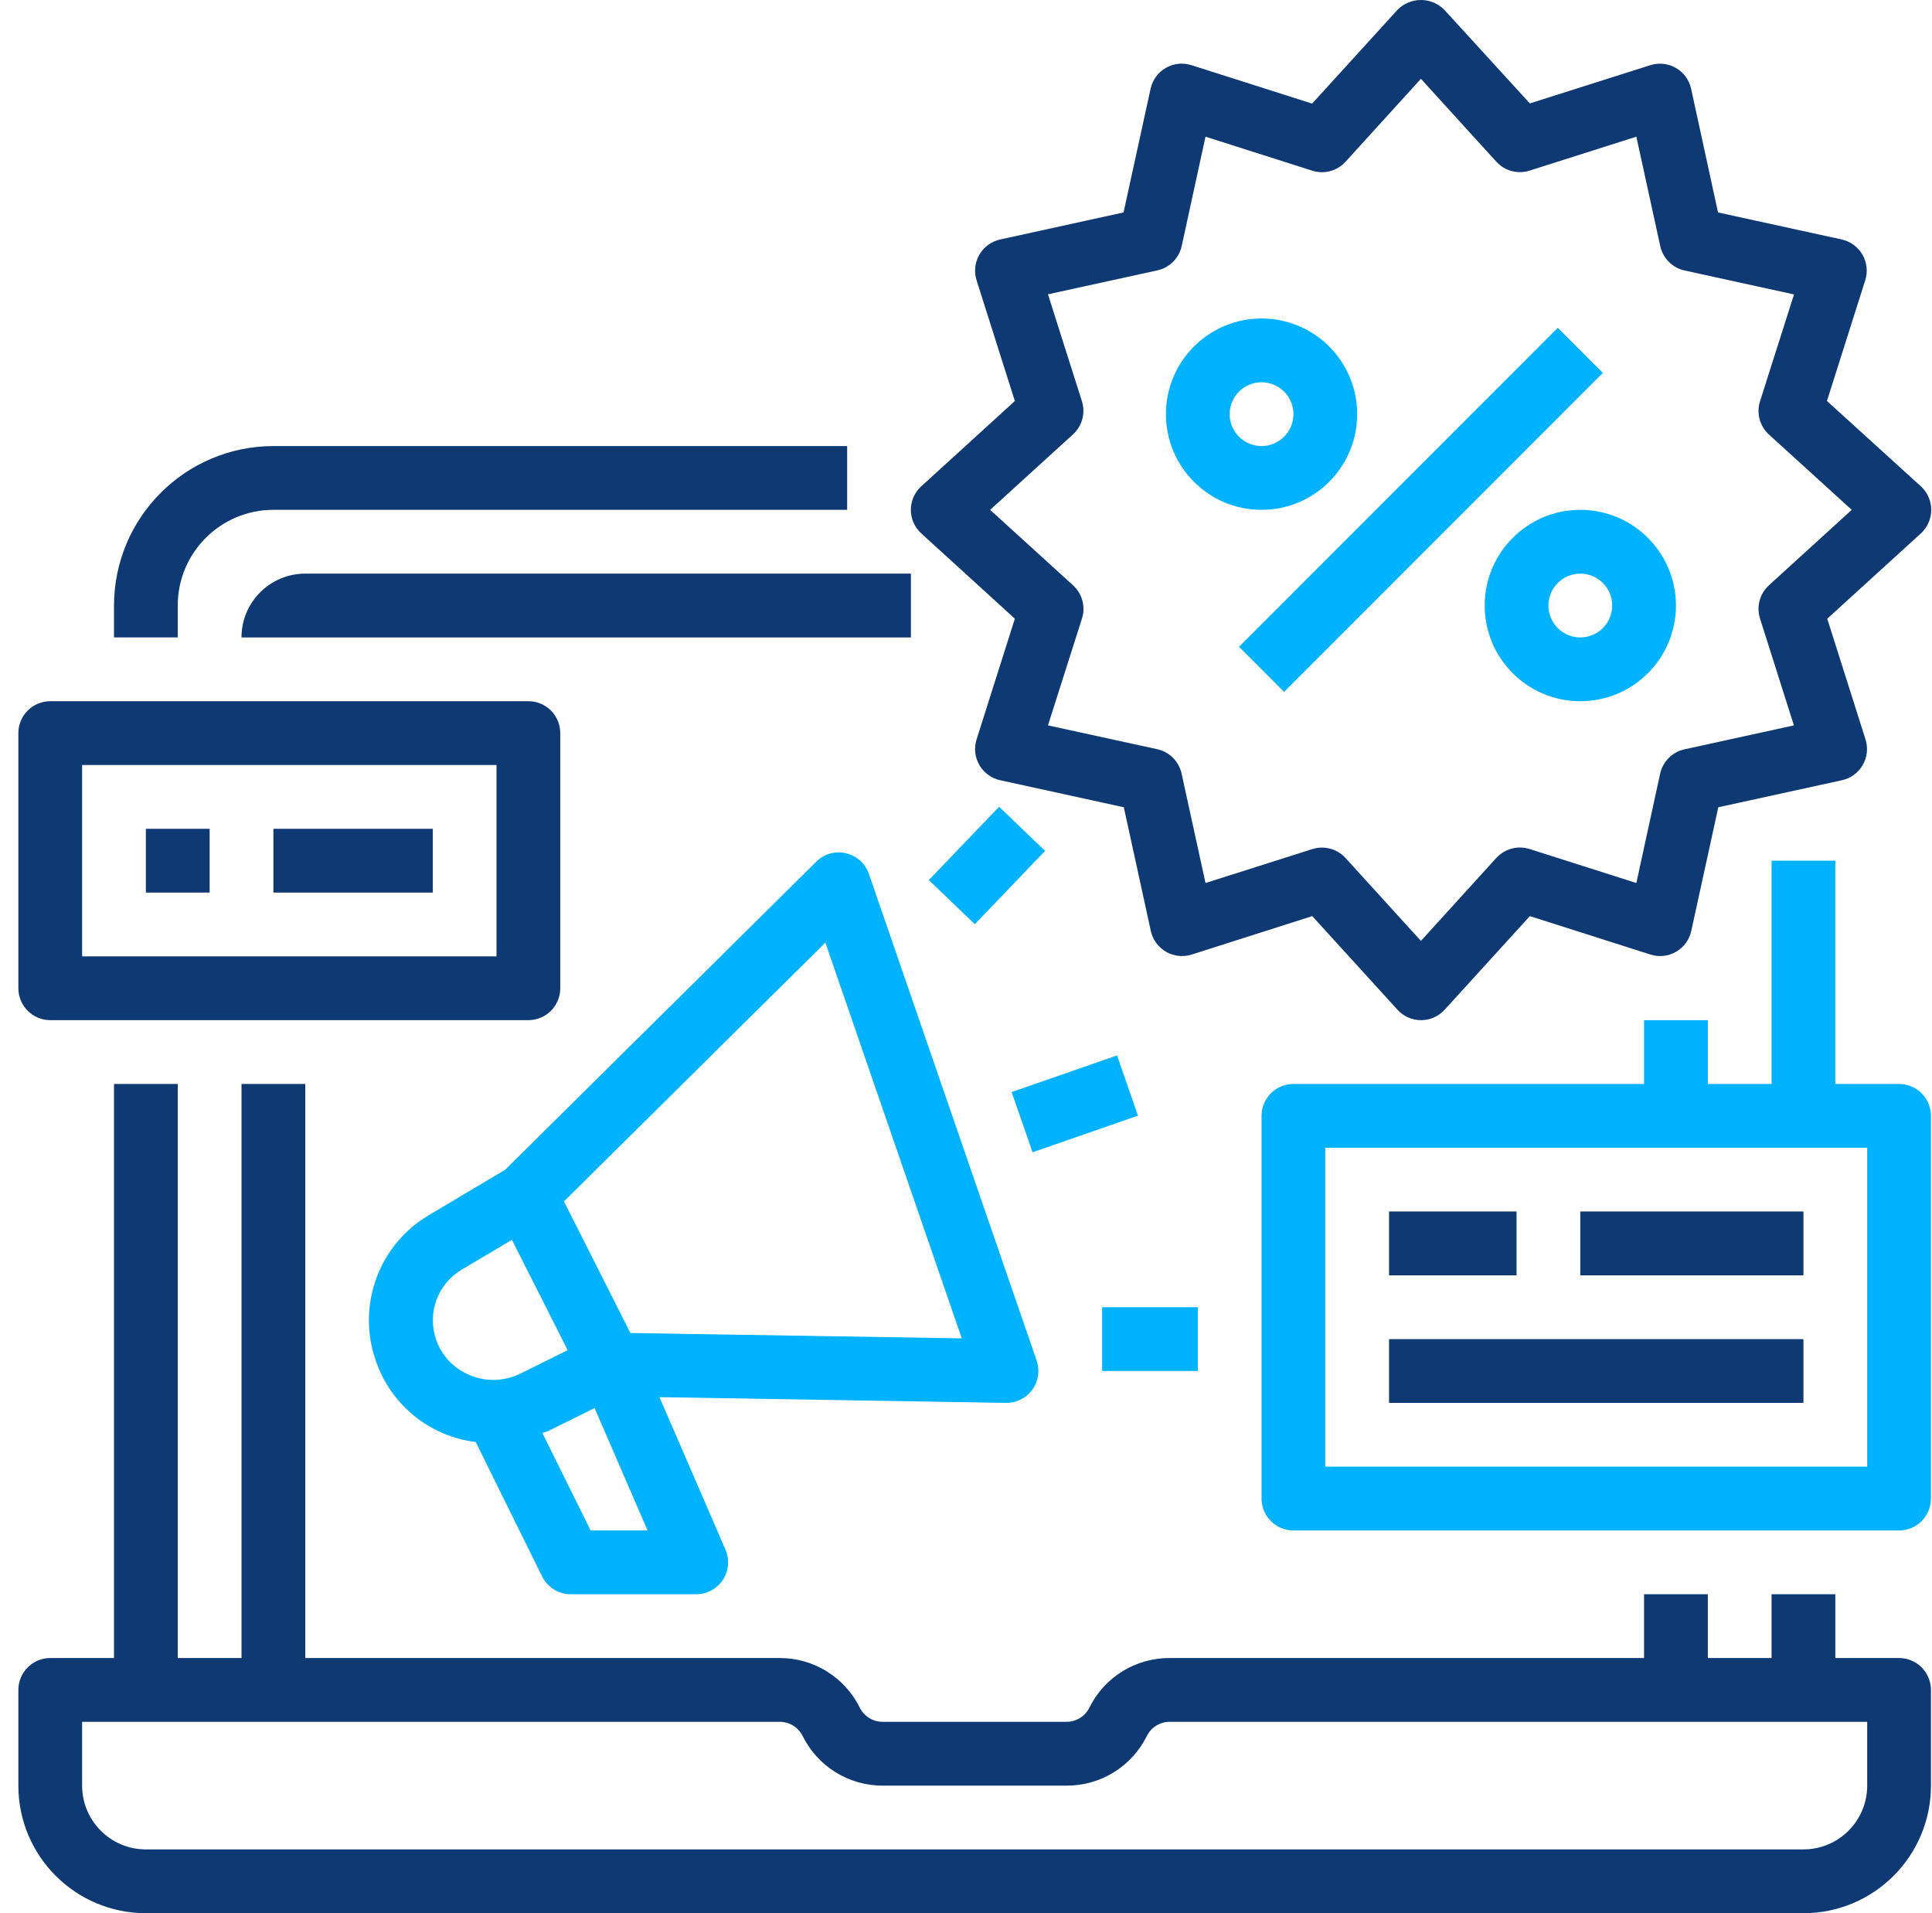 <svg xmlns="http://www.w3.org/2000/svg" width="101" height="100" viewBox="0 0 101 100" fill="none"><path d="M99.278 86.663H95.946V83.329H92.613V86.663H89.28V83.329H85.947V86.663H61.148C60.276 86.659 59.421 86.899 58.679 87.357C57.937 87.815 57.339 88.471 56.952 89.253C56.841 89.478 56.669 89.666 56.456 89.798C56.243 89.93 55.997 89.999 55.747 89.997H46.151C45.9 89.999 45.654 89.93 45.441 89.798C45.228 89.667 45.056 89.478 44.945 89.253C44.559 88.473 43.962 87.817 43.221 87.359C42.481 86.901 41.628 86.66 40.757 86.663H15.958V56.656H12.625V86.663H9.292V56.656H5.96V86.663H2.627C2.185 86.663 1.761 86.839 1.449 87.152C1.136 87.464 0.96 87.888 0.96 88.33L0.96 93.332C0.96 97.014 3.945 100 7.626 100H94.279C97.96 100 100.945 97.014 100.945 93.332V88.33C100.945 87.888 100.769 87.464 100.457 87.152C100.144 86.839 99.72 86.663 99.278 86.663ZM97.612 93.332C97.612 95.173 96.12 96.666 94.279 96.666H7.626C5.786 96.666 4.293 95.173 4.293 93.332V89.997H40.757C41.008 89.996 41.254 90.065 41.467 90.197C41.68 90.328 41.852 90.517 41.962 90.742C42.349 91.522 42.946 92.178 43.686 92.636C44.426 93.094 45.28 93.335 46.15 93.332H55.755C56.627 93.336 57.482 93.096 58.224 92.638C58.966 92.18 59.564 91.524 59.951 90.742C60.061 90.519 60.232 90.33 60.443 90.199C60.655 90.067 60.899 89.997 61.148 89.997H97.612V93.332ZM44.287 26.649V23.315H14.292C9.692 23.321 5.965 27.049 5.96 31.65V33.317H9.292V31.65C9.292 28.888 11.531 26.649 14.292 26.649H44.287Z" fill="#0E3972"></path><path d="M12.625 33.318H47.62V29.983H15.958C14.117 29.983 12.625 31.476 12.625 33.318ZM95.508 20.959L97.509 14.653C97.579 14.432 97.603 14.199 97.578 13.968C97.553 13.738 97.481 13.514 97.365 13.313C97.249 13.113 97.093 12.938 96.906 12.801C96.719 12.664 96.506 12.567 96.279 12.517L89.814 11.104L88.408 4.644C88.359 4.417 88.264 4.204 88.128 4.016C87.992 3.829 87.818 3.672 87.618 3.555C87.418 3.439 87.195 3.365 86.965 3.339C86.735 3.313 86.502 3.336 86.281 3.405L79.976 5.405L75.513 0.52C75.191 0.187 74.746 0 74.282 0C73.818 0 73.374 0.187 73.051 0.52L68.595 5.415L62.284 3.406C62.063 3.335 61.83 3.312 61.599 3.336C61.368 3.361 61.145 3.434 60.945 3.55C60.744 3.666 60.569 3.822 60.432 4.01C60.295 4.197 60.199 4.411 60.15 4.637L58.736 11.104L52.285 12.518C52.059 12.567 51.845 12.664 51.657 12.8C51.47 12.938 51.314 13.112 51.198 13.313C51.082 13.514 51.009 13.737 50.984 13.968C50.96 14.199 50.984 14.432 51.054 14.653L53.054 20.96L48.162 25.418C47.815 25.734 47.617 26.181 47.617 26.649C47.617 27.118 47.815 27.565 48.162 27.881L53.054 32.339L51.054 38.645C50.984 38.866 50.96 39.1 50.984 39.331C51.009 39.561 51.082 39.784 51.198 39.985C51.314 40.187 51.47 40.361 51.657 40.498C51.845 40.635 52.059 40.732 52.285 40.781L58.75 42.195L60.162 48.662C60.212 48.888 60.308 49.102 60.446 49.289C60.583 49.477 60.757 49.633 60.958 49.749C61.159 49.865 61.382 49.938 61.613 49.963C61.843 49.987 62.077 49.964 62.298 49.893L68.601 47.884L73.058 52.779C73.214 52.95 73.404 53.087 73.616 53.181C73.828 53.275 74.057 53.323 74.289 53.323C74.521 53.323 74.75 53.275 74.962 53.181C75.174 53.087 75.365 52.95 75.521 52.779L79.976 47.884L86.281 49.893C86.502 49.964 86.735 49.987 86.966 49.962C87.196 49.938 87.419 49.865 87.62 49.749C87.821 49.633 87.995 49.476 88.132 49.289C88.269 49.102 88.365 48.888 88.415 48.661L89.828 42.195L96.292 40.781C96.519 40.732 96.733 40.635 96.92 40.498C97.107 40.361 97.264 40.187 97.38 39.985C97.496 39.784 97.568 39.561 97.593 39.331C97.618 39.1 97.594 38.866 97.523 38.645L95.524 32.339L100.417 27.881C100.763 27.565 100.96 27.118 100.96 26.649C100.96 26.181 100.763 25.734 100.417 25.418L95.508 20.959ZM92.474 30.594C92.239 30.809 92.07 31.087 91.987 31.395C91.905 31.703 91.913 32.029 92.01 32.333L93.78 37.915L88.059 39.167C87.748 39.235 87.463 39.391 87.238 39.617C87.013 39.842 86.857 40.127 86.788 40.438L85.544 46.154L79.963 44.377C79.659 44.281 79.334 44.274 79.027 44.356C78.719 44.439 78.441 44.607 78.225 44.842L74.282 49.18L70.339 44.845C70.183 44.674 69.993 44.537 69.781 44.444C69.569 44.35 69.34 44.301 69.108 44.302C68.939 44.302 68.77 44.329 68.609 44.38L63.021 46.154L61.77 40.431C61.701 40.12 61.545 39.835 61.32 39.61C61.095 39.385 60.81 39.229 60.499 39.16L54.785 37.915L56.562 32.333C56.659 32.029 56.667 31.703 56.584 31.395C56.502 31.087 56.332 30.809 56.097 30.594L51.761 26.649L56.093 22.705C56.329 22.49 56.498 22.212 56.581 21.903C56.663 21.595 56.655 21.27 56.558 20.966L54.785 15.383L60.506 14.132C60.817 14.063 61.101 13.907 61.327 13.682C61.551 13.457 61.708 13.172 61.776 12.861L63.021 7.144L68.601 8.922C69.222 9.12 69.901 8.938 70.339 8.456L74.282 4.119L78.225 8.453C78.44 8.689 78.718 8.858 79.026 8.941C79.334 9.023 79.659 9.015 79.963 8.918L85.544 7.144L86.795 12.867C86.863 13.178 87.019 13.463 87.245 13.688C87.469 13.914 87.754 14.07 88.065 14.138L93.786 15.39L92.01 20.973C91.913 21.277 91.905 21.602 91.987 21.911C92.07 22.219 92.239 22.497 92.474 22.712L96.804 26.649L92.474 30.594Z" fill="#0E3972"></path><path d="M64.772 33.806L81.435 17.135L83.793 19.493L67.128 36.163L64.772 33.806ZM70.95 21.648C70.95 18.886 68.711 16.647 65.95 16.647C63.19 16.647 60.951 18.886 60.951 21.648C60.951 24.41 63.19 26.649 65.95 26.649C68.711 26.649 70.95 24.41 70.95 21.648ZM64.284 21.648C64.284 21.206 64.459 20.782 64.772 20.469C65.085 20.157 65.508 19.981 65.95 19.981C66.392 19.981 66.816 20.157 67.129 20.469C67.441 20.782 67.617 21.206 67.617 21.648C67.617 22.09 67.441 22.514 67.129 22.827C66.816 23.14 66.392 23.315 65.95 23.315C65.508 23.315 65.085 23.14 64.772 22.827C64.459 22.514 64.284 22.09 64.284 21.648ZM82.614 26.649C79.853 26.649 77.615 28.889 77.615 31.651C77.615 34.412 79.853 36.652 82.614 36.652C85.375 36.652 87.614 34.412 87.614 31.651C87.614 28.889 85.375 26.649 82.614 26.649ZM82.614 33.318C82.172 33.318 81.749 33.142 81.436 32.829C81.123 32.517 80.948 32.093 80.948 31.65C80.948 31.208 81.123 30.784 81.436 30.472C81.749 30.159 82.172 29.983 82.614 29.983C83.056 29.983 83.48 30.159 83.793 30.471C84.105 30.784 84.281 31.208 84.281 31.65C84.281 32.093 84.105 32.517 83.793 32.829C83.48 33.142 83.056 33.318 82.614 33.318ZM44.227 44.599C43.952 44.533 43.666 44.539 43.395 44.615C43.123 44.691 42.876 44.836 42.676 45.035L26.412 61.138L22.457 63.492C19.832 65.019 18.647 68.185 19.625 71.062C20 72.204 20.692 73.216 21.62 73.98C22.549 74.743 23.676 75.226 24.869 75.373L28.34 82.399C28.478 82.679 28.691 82.914 28.957 83.078C29.222 83.243 29.528 83.329 29.84 83.328H36.395C36.672 83.328 36.944 83.26 37.188 83.128C37.432 82.997 37.639 82.806 37.791 82.575C37.943 82.343 38.034 82.078 38.058 81.802C38.081 81.525 38.035 81.248 37.925 80.994L34.475 73.027L52.59 73.327H52.619C52.885 73.327 53.146 73.264 53.382 73.142C53.618 73.02 53.822 72.844 53.975 72.628C54.13 72.411 54.23 72.161 54.268 71.898C54.306 71.635 54.28 71.367 54.194 71.116L45.424 45.677C45.332 45.411 45.173 45.172 44.964 44.984C44.755 44.795 44.501 44.663 44.227 44.599L44.227 44.599ZM22.79 69.993C22.563 69.321 22.575 68.591 22.825 67.927C23.074 67.263 23.545 66.706 24.158 66.35L26.761 64.805L29.676 70.571L27.208 71.793C26.799 71.996 26.351 72.109 25.894 72.124C25.438 72.139 24.983 72.055 24.562 71.879C24.148 71.712 23.775 71.456 23.469 71.131C23.163 70.805 22.932 70.417 22.79 69.993ZM30.876 79.995L28.356 74.903C28.461 74.857 28.574 74.839 28.679 74.787L31.083 73.597L33.852 79.995H30.876ZM32.956 69.674L29.483 62.796L43.147 49.269L50.278 69.954L32.956 69.674ZM52.886 57.081L58.397 55.165L59.49 58.313L53.979 60.229L52.886 57.081ZM48.556 45.999L52.231 42.167L54.636 44.475L50.96 48.307L48.556 45.999ZM57.618 68.326H62.617V71.66H57.618V68.326ZM99.278 56.657H95.946V44.987H92.613V56.657H89.28V53.322H85.947V56.657H67.617C67.175 56.657 66.751 56.832 66.438 57.145C66.126 57.457 65.95 57.881 65.95 58.324V78.328C65.95 78.77 66.126 79.194 66.438 79.507C66.751 79.82 67.175 79.995 67.617 79.995H99.278C99.72 79.995 100.144 79.82 100.457 79.507C100.769 79.194 100.945 78.77 100.945 78.328V58.324C100.945 57.881 100.769 57.457 100.457 57.145C100.144 56.832 99.72 56.657 99.278 56.657ZM97.612 76.661H69.283V59.991H97.612V76.661Z" fill="#00B2FF"></path><path d="M72.616 63.324H79.281V66.659H72.616V63.324ZM82.614 63.324H94.279V66.659H82.614V63.324ZM72.616 69.993H94.279V73.327H72.616V69.993ZM2.627 53.322H27.623C28.065 53.322 28.489 53.146 28.801 52.834C29.114 52.521 29.289 52.097 29.289 51.655V38.318C29.289 37.876 29.114 37.452 28.801 37.14C28.489 36.827 28.065 36.651 27.623 36.651H2.627C2.185 36.651 1.761 36.827 1.449 37.14C1.136 37.452 0.96 37.876 0.96 38.318L0.96 51.655C0.96 52.097 1.136 52.521 1.449 52.834C1.761 53.146 2.185 53.322 2.627 53.322ZM4.293 39.986H25.956V49.988H4.293V39.986Z" fill="#0E3972"></path><path d="M7.626 43.32H10.959V46.654H7.626V43.32ZM14.292 43.32H22.624V46.654H14.292V43.32Z" fill="#0E3972"></path></svg>